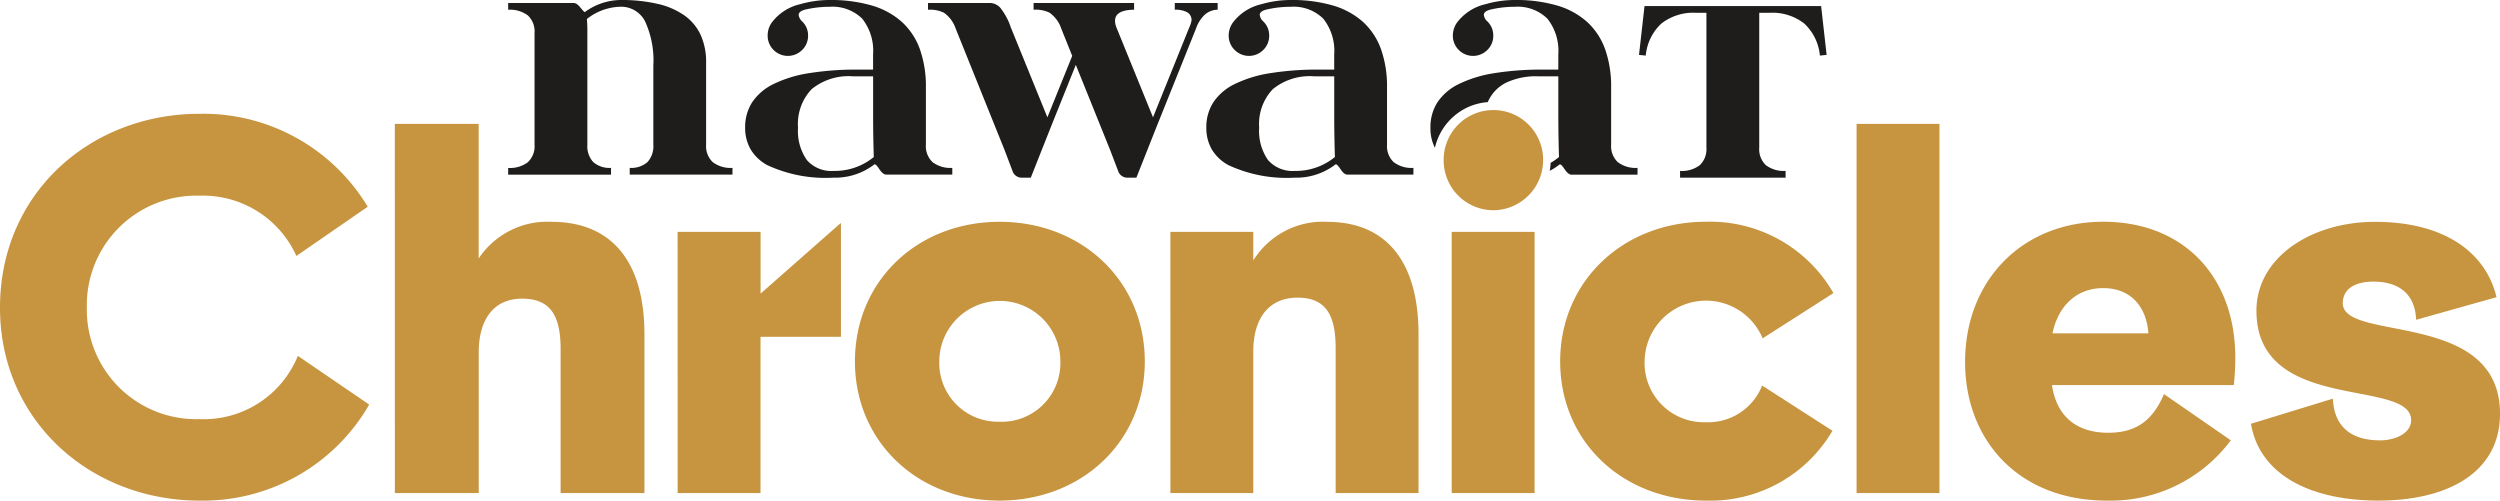 <svg xmlns="http://www.w3.org/2000/svg" width="233.149" height="46.684" viewBox="0 0 233.149 46.684">
  <g id="Group_285" data-name="Group 285" transform="translate(-999.276 -105.529)">
    <g id="Group_284" data-name="Group 284" transform="translate(999.276 105.529)">
      <path id="Subtraction_1" data-name="Subtraction 1" d="M73.343,16.569A12.9,12.9,0,0,1,67.169,15.4a4.065,4.065,0,0,1-1.544-1.458A3.975,3.975,0,0,1,65.11,11.9a4.264,4.264,0,0,1,.659-2.366,5.023,5.023,0,0,1,1.976-1.69,11.564,11.564,0,0,1,3.294-1.016,27.884,27.884,0,0,1,4.612-.337h1.384V5.083a4.825,4.825,0,0,0-1.016-3.337A3.94,3.94,0,0,0,72.971.633a9.853,9.853,0,0,0-2.18.242c-.463.1-.7.279-.7.521a.976.976,0,0,0,.327.6,1.785,1.785,0,0,1,.553,1.331,1.816,1.816,0,0,1-.553,1.333,1.88,1.88,0,0,1-2.664,0,1.857,1.857,0,0,1-.56-1.339,2.126,2.126,0,0,1,.4-1.229,4.625,4.625,0,0,1,2.649-1.7A9.813,9.813,0,0,1,72.975,0a13.675,13.675,0,0,1,3.932.51,7.247,7.247,0,0,1,2.809,1.529A6.339,6.339,0,0,1,81.4,4.588a10.385,10.385,0,0,1,.562,3.569V13.5a2.043,2.043,0,0,0,.615,1.617,2.747,2.747,0,0,0,1.846.539v.629H78.268c-.206,0-.418-.169-.649-.515-.2-.3-.339-.446-.427-.446a.066.066,0,0,0-.034.009A5.986,5.986,0,0,1,73.343,16.569Zm1.8-9.453a5.442,5.442,0,0,0-3.828,1.195A4.707,4.707,0,0,0,70.038,11.9a4.727,4.727,0,0,0,.828,3.03,3.033,3.033,0,0,0,2.481,1.01A5.744,5.744,0,0,0,77.1,14.644c-.042-1.312-.063-2.66-.063-4.009V7.116ZM30.336,16.569A12.9,12.9,0,0,1,24.163,15.4a4.061,4.061,0,0,1-1.544-1.458A3.973,3.973,0,0,1,22.1,11.9a4.265,4.265,0,0,1,.658-2.366,5.025,5.025,0,0,1,1.976-1.69,11.528,11.528,0,0,1,3.293-1.016,27.875,27.875,0,0,1,4.612-.337h1.392V5.083A4.827,4.827,0,0,0,33.02,1.745,3.942,3.942,0,0,0,29.971.633a9.857,9.857,0,0,0-2.18.242c-.462.1-.7.279-.7.521a.97.97,0,0,0,.325.6,1.785,1.785,0,0,1,.553,1.331,1.816,1.816,0,0,1-.553,1.333,1.88,1.88,0,0,1-2.664,0A1.858,1.858,0,0,1,24.2,3.319a2.077,2.077,0,0,1,.392-1.229,4.612,4.612,0,0,1,2.647-1.7A9.814,9.814,0,0,1,29.967,0,13.684,13.684,0,0,1,33.9.51,7.249,7.249,0,0,1,36.71,2.039a6.337,6.337,0,0,1,1.685,2.549,10.379,10.379,0,0,1,.562,3.569V13.5a2.045,2.045,0,0,0,.615,1.617,2.748,2.748,0,0,0,1.847.539v.629H35.26c-.2,0-.421-.174-.649-.515-.191-.292-.339-.446-.427-.446a.068.068,0,0,0-.034.009A5.982,5.982,0,0,1,30.336,16.569Zm1.8-9.453a5.443,5.443,0,0,0-3.828,1.195A4.705,4.705,0,0,0,27.031,11.9a4.728,4.728,0,0,0,.828,3.03,3.031,3.031,0,0,0,2.479,1.01,5.753,5.753,0,0,0,3.76-1.295c-.042-1.248-.063-2.6-.063-4.009V7.116Zm16.6,9.451h-.777a.894.894,0,0,1-.917-.6L46.3,14.007,41.74,2.681a2.975,2.975,0,0,0-1.11-1.5A2.981,2.981,0,0,0,39.154.911V.282H45a1.317,1.317,0,0,1,.992.569,5.968,5.968,0,0,1,.885,1.707l3.411,8.385,2.314-5.732L51.585,2.677a2.964,2.964,0,0,0-1.11-1.5A2.973,2.973,0,0,0,49,.907V.278h9.373V.907c-1.18.011-1.778.358-1.778,1.035a1.769,1.769,0,0,0,.129.614l3.413,8.385L63.52,2.556a2.593,2.593,0,0,0,.212-.659.827.827,0,0,0-.391-.743A2.252,2.252,0,0,0,62.167.907V.278h4V.907a1.831,1.831,0,0,0-1.195.458,3.2,3.2,0,0,0-.83,1.313l-3.662,9.114-1.892,4.775h-.778a.894.894,0,0,1-.916-.6l-.749-1.962L52.939,6.05l-2.307,5.74L48.74,16.567Zm70.4,0H109.29v-.628h0a2.743,2.743,0,0,0,1.843-.538,2.044,2.044,0,0,0,.615-1.617V1.192h-.976a4.832,4.832,0,0,0-3.219,1,4.661,4.661,0,0,0-1.463,2.99l-.629-.061.514-4.554h16.47l.514,4.554-.629.061a4.658,4.658,0,0,0-1.461-2.99,4.831,4.831,0,0,0-3.219-1h-.976v12.59a2.045,2.045,0,0,0,.614,1.617,2.745,2.745,0,0,0,1.845.539v.627Zm-13.815-.277H99.168c-.2,0-.418-.169-.651-.515-.191-.292-.339-.446-.427-.446a.068.068,0,0,0-.034.009,5.5,5.5,0,0,1-.919.589,5.379,5.379,0,0,0,.082-.739A5.765,5.765,0,0,0,98,14.644c-.042-1.308-.063-2.657-.063-4.009V7.116h-1.9a6.532,6.532,0,0,0-2.98.6,3.608,3.608,0,0,0-1.7,1.809,5.417,5.417,0,0,0-1.873.481,5.505,5.505,0,0,0-2.757,2.853,5.356,5.356,0,0,0-.3.928A4.039,4.039,0,0,1,86.01,11.9a4.265,4.265,0,0,1,.658-2.366,5.023,5.023,0,0,1,1.976-1.69,11.528,11.528,0,0,1,3.293-1.016,27.875,27.875,0,0,1,4.612-.337h1.386V5.083a4.827,4.827,0,0,0-1.015-3.337A3.942,3.942,0,0,0,93.871.633a9.85,9.85,0,0,0-2.18.242c-.464.1-.7.279-.7.521a.974.974,0,0,0,.327.6,1.789,1.789,0,0,1,.551,1.331,1.822,1.822,0,0,1-.551,1.333,1.882,1.882,0,0,1-2.666,0A1.859,1.859,0,0,1,88.1,3.319a2.11,2.11,0,0,1,.4-1.229,4.625,4.625,0,0,1,2.649-1.7A9.793,9.793,0,0,1,93.875,0a13.678,13.678,0,0,1,3.933.51,7.243,7.243,0,0,1,2.808,1.529A6.335,6.335,0,0,1,102.3,4.588a10.379,10.379,0,0,1,.562,3.569V13.5a2.043,2.043,0,0,0,.615,1.617,2.749,2.749,0,0,0,1.846.539v.628Zm-95.732,0H0v-.629H0a2.739,2.739,0,0,0,1.842-.539A2.045,2.045,0,0,0,2.46,13.5V3.064a2.044,2.044,0,0,0-.614-1.615A2.746,2.746,0,0,0,0,.911V.282H6.122c.183,0,.385.139.618.425s.365.422.406.422A5.742,5.742,0,0,1,10.459,0a15.022,15.022,0,0,1,3.5.365,7.043,7.043,0,0,1,2.5,1.091,4.588,4.588,0,0,1,1.5,1.819,6.081,6.081,0,0,1,.5,2.545V13.5a2.044,2.044,0,0,0,.615,1.617,2.744,2.744,0,0,0,1.845.539v.628H11.335v-.628h0a2.287,2.287,0,0,0,1.652-.538,2.173,2.173,0,0,0,.551-1.617V6.13A8.722,8.722,0,0,0,12.771,2,2.5,2.5,0,0,0,10.463.629,5.235,5.235,0,0,0,7.34,1.772a12.382,12.382,0,0,1,.045,1.292V13.5a2.173,2.173,0,0,0,.552,1.617,2.291,2.291,0,0,0,1.655.539v.628Z" transform="translate(47.392)" fill="#1f1d1b"/>
      <g id="Group_282" data-name="Group 282" transform="translate(0 10.332)">
        <path id="Path_104" data-name="Path 104" d="M18.6,36.352A17.859,17.859,0,0,0,34.431,27.4l-6.652-4.544a9.48,9.48,0,0,1-9.182,5.9A10.2,10.2,0,0,1,8.1,18.363,10.208,10.208,0,0,1,18.6,7.917a9.559,9.559,0,0,1,9.041,5.621l6.652-4.591A17.9,17.9,0,0,0,18.6.281C8.479.281,0,7.636,0,18.363,0,28.95,8.479,36.352,18.6,36.352Zm18.223-.7h7.823V22.533c0-3.139,1.452-5.012,4.029-5.012,2.53,0,3.607,1.405,3.607,4.685V35.649H60.1v-14.8c0-6.886-3.139-10.493-8.666-10.493a7.683,7.683,0,0,0-6.793,3.42V1.218H36.82Zm26.374,0h7.729V21.08h7.5V10.493h-.047l-7.448,6.558V11.29H63.194Zm30.028.7c7.683,0,13.538-5.528,13.538-12.976,0-7.5-5.856-13.023-13.538-13.023S79.731,15.881,79.731,23.376C79.731,30.824,85.54,36.352,93.222,36.352Zm0-7.355A5.466,5.466,0,0,1,87.6,23.376a5.645,5.645,0,0,1,11.29,0A5.477,5.477,0,0,1,93.222,29Zm15.927,6.652h7.729V22.439c0-3.092,1.452-5.012,4.122-5.012,2.483,0,3.56,1.405,3.56,4.685V35.649h7.729v-14.8c0-6.886-3.092-10.493-8.526-10.493a7.628,7.628,0,0,0-6.886,3.607V11.29H109.15Zm26.233,0h7.729V11.29h-7.729Zm3.888-26.374a4.679,4.679,0,0,0,4.638-4.638,4.638,4.638,0,1,0-9.275,0A4.648,4.648,0,0,0,139.271,9.275Zm19.816,27.077a13.187,13.187,0,0,0,11.805-6.512l-6.558-4.216a5.409,5.409,0,0,1-5.247,3.42,5.527,5.527,0,0,1-5.715-5.668,5.727,5.727,0,0,1,11.009-2.155L170.986,17a13.267,13.267,0,0,0-11.9-6.652c-7.683,0-13.585,5.528-13.585,13.023C145.5,30.918,151.4,36.352,159.087,36.352Zm14.054-.7h7.73V1.218h-7.73Zm23.329.7a13.955,13.955,0,0,0,11.571-5.621l-6.23-4.31c-.984,2.3-2.436,3.607-5.2,3.607-2.67,0-4.778-1.265-5.247-4.45h16.958a24.206,24.206,0,0,0,.141-2.53c0-7.636-4.872-12.7-12.32-12.7-7.542,0-12.882,5.481-12.882,13.07C183.259,30.684,188.225,36.352,196.469,36.352Zm-5.059-15.6c.562-2.67,2.342-4.216,4.731-4.216,2.53,0,4.029,1.686,4.216,4.216Zm30.4,15.6c6.465,0,11.337-2.623,11.337-8.1,0-9.744-14.663-6.652-14.663-10.306,0-1.265,1.031-2.014,2.858-2.014,2.342,0,3.888,1.124,3.982,3.56l7.5-2.108c-1.031-4.263-4.966-7.027-11.337-7.027-5.949,0-11.056,3.326-11.056,8.292,0,9.65,14.428,6.23,14.428,10.212,0,1.171-1.405,1.874-2.9,1.874-2.3,0-4.263-.937-4.4-3.888l-7.636,2.342C210.71,33.869,215.348,36.352,221.813,36.352Z" transform="translate(0 0)" fill="#c7943f"/>
      </g>
    </g>
  </g>
</svg>

